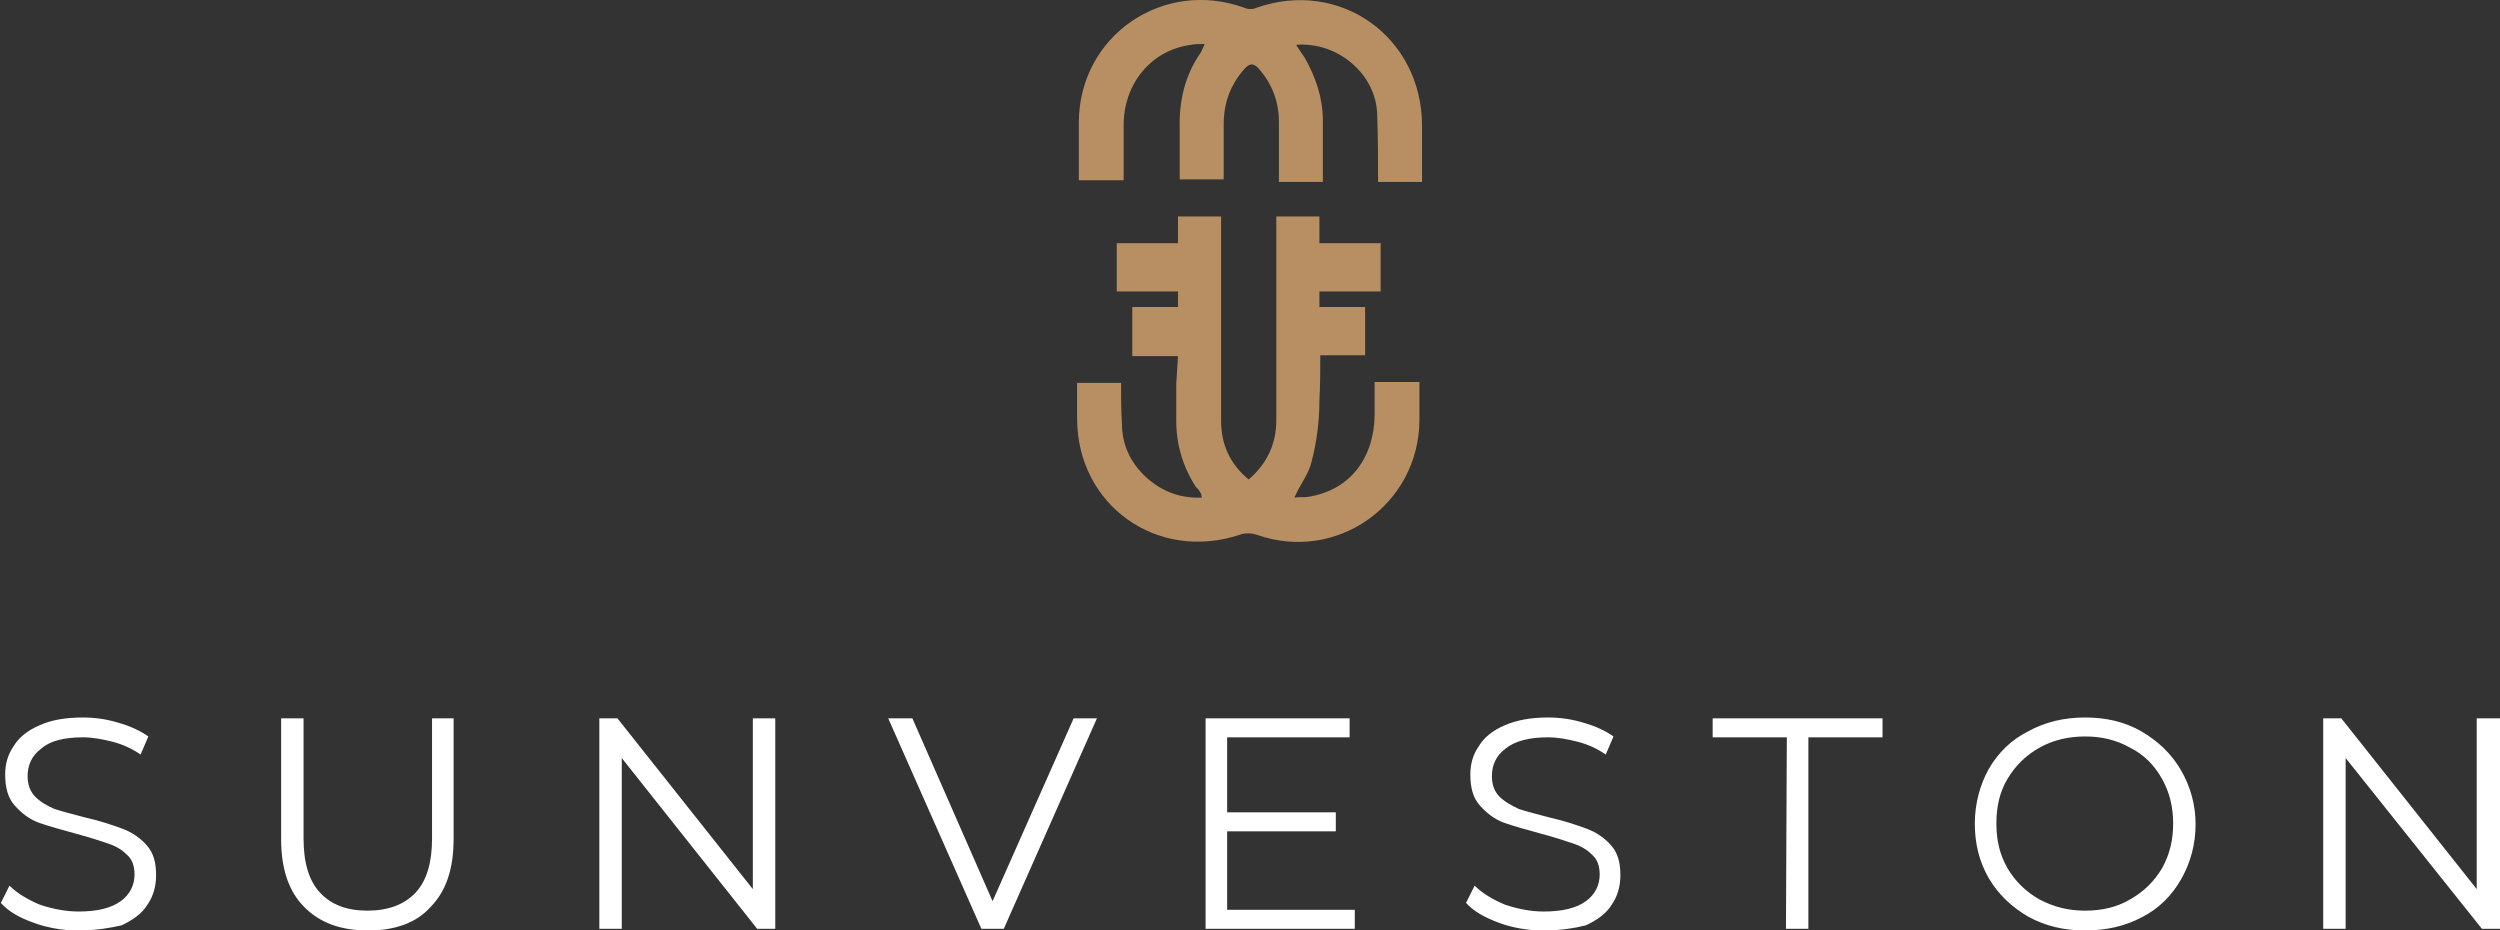 <?xml version="1.0" encoding="UTF-8"?> <!-- Generator: Adobe Illustrator 27.0.1, SVG Export Plug-In . SVG Version: 6.00 Build 0) --> <svg xmlns="http://www.w3.org/2000/svg" xmlns:xlink="http://www.w3.org/1999/xlink" id="_Слой_1" x="0px" y="0px" viewBox="0 0 289.9 107.9" style="enable-background:new 0 0 289.9 107.9;" xml:space="preserve"><rect x="0" y="0" width="289.9" height="107.9" fill="#333333" stroke="none"/> <style type="text/css"> .st0{fill:#FFFFFF;} .st1{fill:#B88F62;} </style> <path class="st0" d="M9.1,107.9c-1.8,0-3.6-0.3-5.2-0.9c-1.7-0.6-2.9-1.3-3.8-2.3l1-2c0.9,0.9,2.1,1.6,3.5,2.2 c1.5,0.5,3,0.8,4.5,0.8c2.2,0,3.8-0.4,4.9-1.2c1.1-0.8,1.6-1.9,1.6-3.1c0-1-0.3-1.8-0.9-2.3c-0.6-0.6-1.3-1-2.2-1.3 c-0.9-0.3-2.1-0.7-3.6-1.1c-1.8-0.5-3.3-0.9-4.4-1.3c-1.1-0.4-2-1.1-2.8-2c-0.8-0.9-1.1-2.1-1.1-3.6c0-1.2,0.3-2.3,1-3.3 c0.6-1,1.6-1.8,3-2.4c1.3-0.6,3-0.9,5-0.9c1.4,0,2.8,0.2,4.1,0.6c1.4,0.4,2.5,0.9,3.5,1.6l-0.9,2.1c-1-0.7-2.1-1.2-3.3-1.5 c-1.2-0.3-2.3-0.5-3.4-0.5c-2.1,0-3.8,0.4-4.8,1.3c-1.1,0.8-1.6,1.9-1.6,3.2c0,1,0.3,1.8,0.9,2.4c0.6,0.6,1.3,1,2.2,1.4 c0.9,0.3,2.1,0.6,3.6,1c1.8,0.4,3.2,0.9,4.3,1.3c1.1,0.4,2.1,1.1,2.8,1.9c0.8,0.9,1.1,2,1.1,3.5c0,1.2-0.3,2.4-1,3.4 c-0.6,1-1.7,1.8-3,2.4C12.8,107.6,11.1,107.9,9.1,107.9L9.1,107.9z M42.7,107.9c-3.2,0-5.6-0.9-7.4-2.7s-2.7-4.4-2.7-7.9v-14h2.6 v13.9c0,2.8,0.6,4.9,1.9,6.3c1.3,1.4,3.1,2.1,5.5,2.1s4.3-0.7,5.6-2.1s1.9-3.5,1.9-6.3V83.3h2.5v14c0,3.5-0.9,6.1-2.7,7.9 C48.3,107,45.8,107.9,42.7,107.9z M89.9,83.3v24.4h-2.1L72.1,87.9v19.8h-2.6V83.3h2.1l15.7,19.8V83.3H89.9z M127.2,83.3l-10.8,24.4 h-2.6l-10.8-24.4h2.8l9.3,21.2l9.4-21.2H127.2L127.2,83.3z M157.1,105.5v2.2h-17.3V83.3h16.7v2.2h-14.2v8.7h12.6v2.2h-12.6v9.1 L157.1,105.5L157.1,105.5z M179,107.9c-1.8,0-3.6-0.3-5.2-0.9c-1.6-0.6-2.9-1.3-3.8-2.3l1-2c0.9,0.9,2.1,1.6,3.5,2.2 c1.5,0.5,3,0.8,4.5,0.8c2.2,0,3.8-0.4,4.9-1.2c1.1-0.8,1.6-1.9,1.6-3.1c0-1-0.3-1.8-0.9-2.3c-0.6-0.6-1.3-1-2.2-1.3 c-0.9-0.3-2.1-0.7-3.6-1.1c-1.8-0.5-3.3-0.9-4.4-1.3c-1.1-0.4-2-1.1-2.8-2c-0.8-0.9-1.1-2.1-1.1-3.6c0-1.2,0.3-2.3,1-3.3 c0.6-1,1.6-1.8,3-2.4c1.4-0.6,3-0.9,5-0.9c1.4,0,2.8,0.2,4.1,0.6c1.4,0.4,2.5,0.9,3.5,1.6l-0.9,2.1c-1-0.7-2.1-1.2-3.3-1.5 c-1.2-0.3-2.3-0.5-3.4-0.5c-2.1,0-3.8,0.4-4.9,1.3c-1.1,0.8-1.6,1.9-1.6,3.2c0,1,0.3,1.8,0.9,2.4c0.6,0.6,1.4,1,2.2,1.4 c0.9,0.3,2.1,0.6,3.6,1c1.8,0.4,3.2,0.9,4.3,1.3c1.1,0.4,2.1,1.1,2.8,1.9c0.8,0.9,1.1,2,1.1,3.5c0,1.2-0.3,2.4-1,3.4 c-0.6,1-1.7,1.8-3,2.4C182.7,107.6,181,107.9,179,107.9L179,107.9z M207.2,85.5h-8.6v-2.2h19.7v2.2h-8.6v22.2h-2.6L207.2,85.5 L207.2,85.5z M241.8,107.9c-2.4,0-4.6-0.5-6.6-1.6c-1.9-1.1-3.5-2.6-4.6-4.5c-1.1-1.9-1.6-4-1.6-6.3s0.6-4.5,1.6-6.3 c1.1-1.9,2.6-3.4,4.6-4.4c2-1.1,4.2-1.6,6.6-1.6s4.6,0.5,6.5,1.6c1.9,1.1,3.5,2.6,4.6,4.5c1.1,1.9,1.7,4,1.7,6.3s-0.6,4.5-1.7,6.4 c-1.1,1.9-2.6,3.4-4.6,4.4C246.4,107.4,244.2,107.9,241.8,107.9L241.8,107.9z M241.8,105.6c1.9,0,3.7-0.4,5.2-1.3 c1.6-0.9,2.8-2.1,3.7-3.6c0.9-1.6,1.3-3.3,1.3-5.2s-0.4-3.6-1.3-5.2c-0.9-1.6-2.1-2.8-3.7-3.6c-1.6-0.9-3.3-1.3-5.2-1.3 s-3.7,0.4-5.3,1.3c-1.6,0.9-2.8,2.1-3.7,3.6c-0.9,1.5-1.3,3.2-1.3,5.2s0.4,3.6,1.3,5.2c0.9,1.5,2.1,2.7,3.7,3.6 C238.2,105.2,239.9,105.6,241.8,105.6z M289.9,83.3v24.4h-2.1L272,87.9v19.8h-2.6V83.3h2.1l15.7,19.8V83.3H289.9z"></path> <g> <path class="st1" d="M136.6,41.3h-5.3v-5.7h5.3v-1.8h-7.1v-5.6h7.1v-3.1h5l0,19.3l0,0l0,4.4c0,2.7,1,5,3.2,6.8 c2.2-1.9,3.2-4.2,3.2-6.9V25.1h5v3.1h7.1v5.6h-7.1v1.8h5.3v5.6h-5.2c0,1.7,0,3.4-0.1,5.2c0,2.4-0.3,4.8-0.9,7.1 c-0.3,1.4-1.3,2.6-2,4.2c0.6-0.1,1.2,0,1.7-0.1c4.7-0.8,7.6-4.4,7.6-9.7v-3.6h5.2v4.3c0,9.9-9.6,16.7-18.9,13.4 c-0.6-0.2-1.4-0.2-1.9,0c-9.6,3.2-18.9-3.4-18.9-13.5v-4.1h5.1c0,1.6,0,3.2,0.1,4.7c0,2.6,1.1,4.8,3.1,6.5c1.8,1.5,3.8,2.2,6.2,2.1 c-0.1-0.2-0.1-0.3-0.1-0.4c-0.2-0.3-0.3-0.6-0.6-0.8c-1.5-2.3-2.3-4.9-2.3-7.7v-4.3"></path> <path class="st1" d="M145.7,0.9c-0.4,0.2-1,0.2-1.4,0c-9.4-3.4-19.1,3.2-19.2,13.2v6.8h5.2v-6.4c0-4.8,3.2-8.7,7.8-9.3 c0.4-0.1,1-0.1,1.6-0.1c-0.2,0.4-0.3,0.7-0.4,0.9c-1.9,2.7-2.6,5.7-2.5,9v5.8h5.1v-6.4c0-2.5,0.8-4.6,2.4-6.4 c0.6-0.7,1.1-0.7,1.7,0c1.5,1.7,2.3,3.8,2.3,6.1v7h5.1v-7.1c0-2.6-0.8-5-2.1-7.3c-0.3-0.4-0.6-0.9-1-1.5c4.8-0.4,9.3,3.4,9.4,8.1 c0.1,2.8,0.1,5.3,0.1,7.8h5.1v-6.5C164.9,4.3,155.4-2.5,145.7,0.9L145.7,0.9z"></path> </g> </svg> 